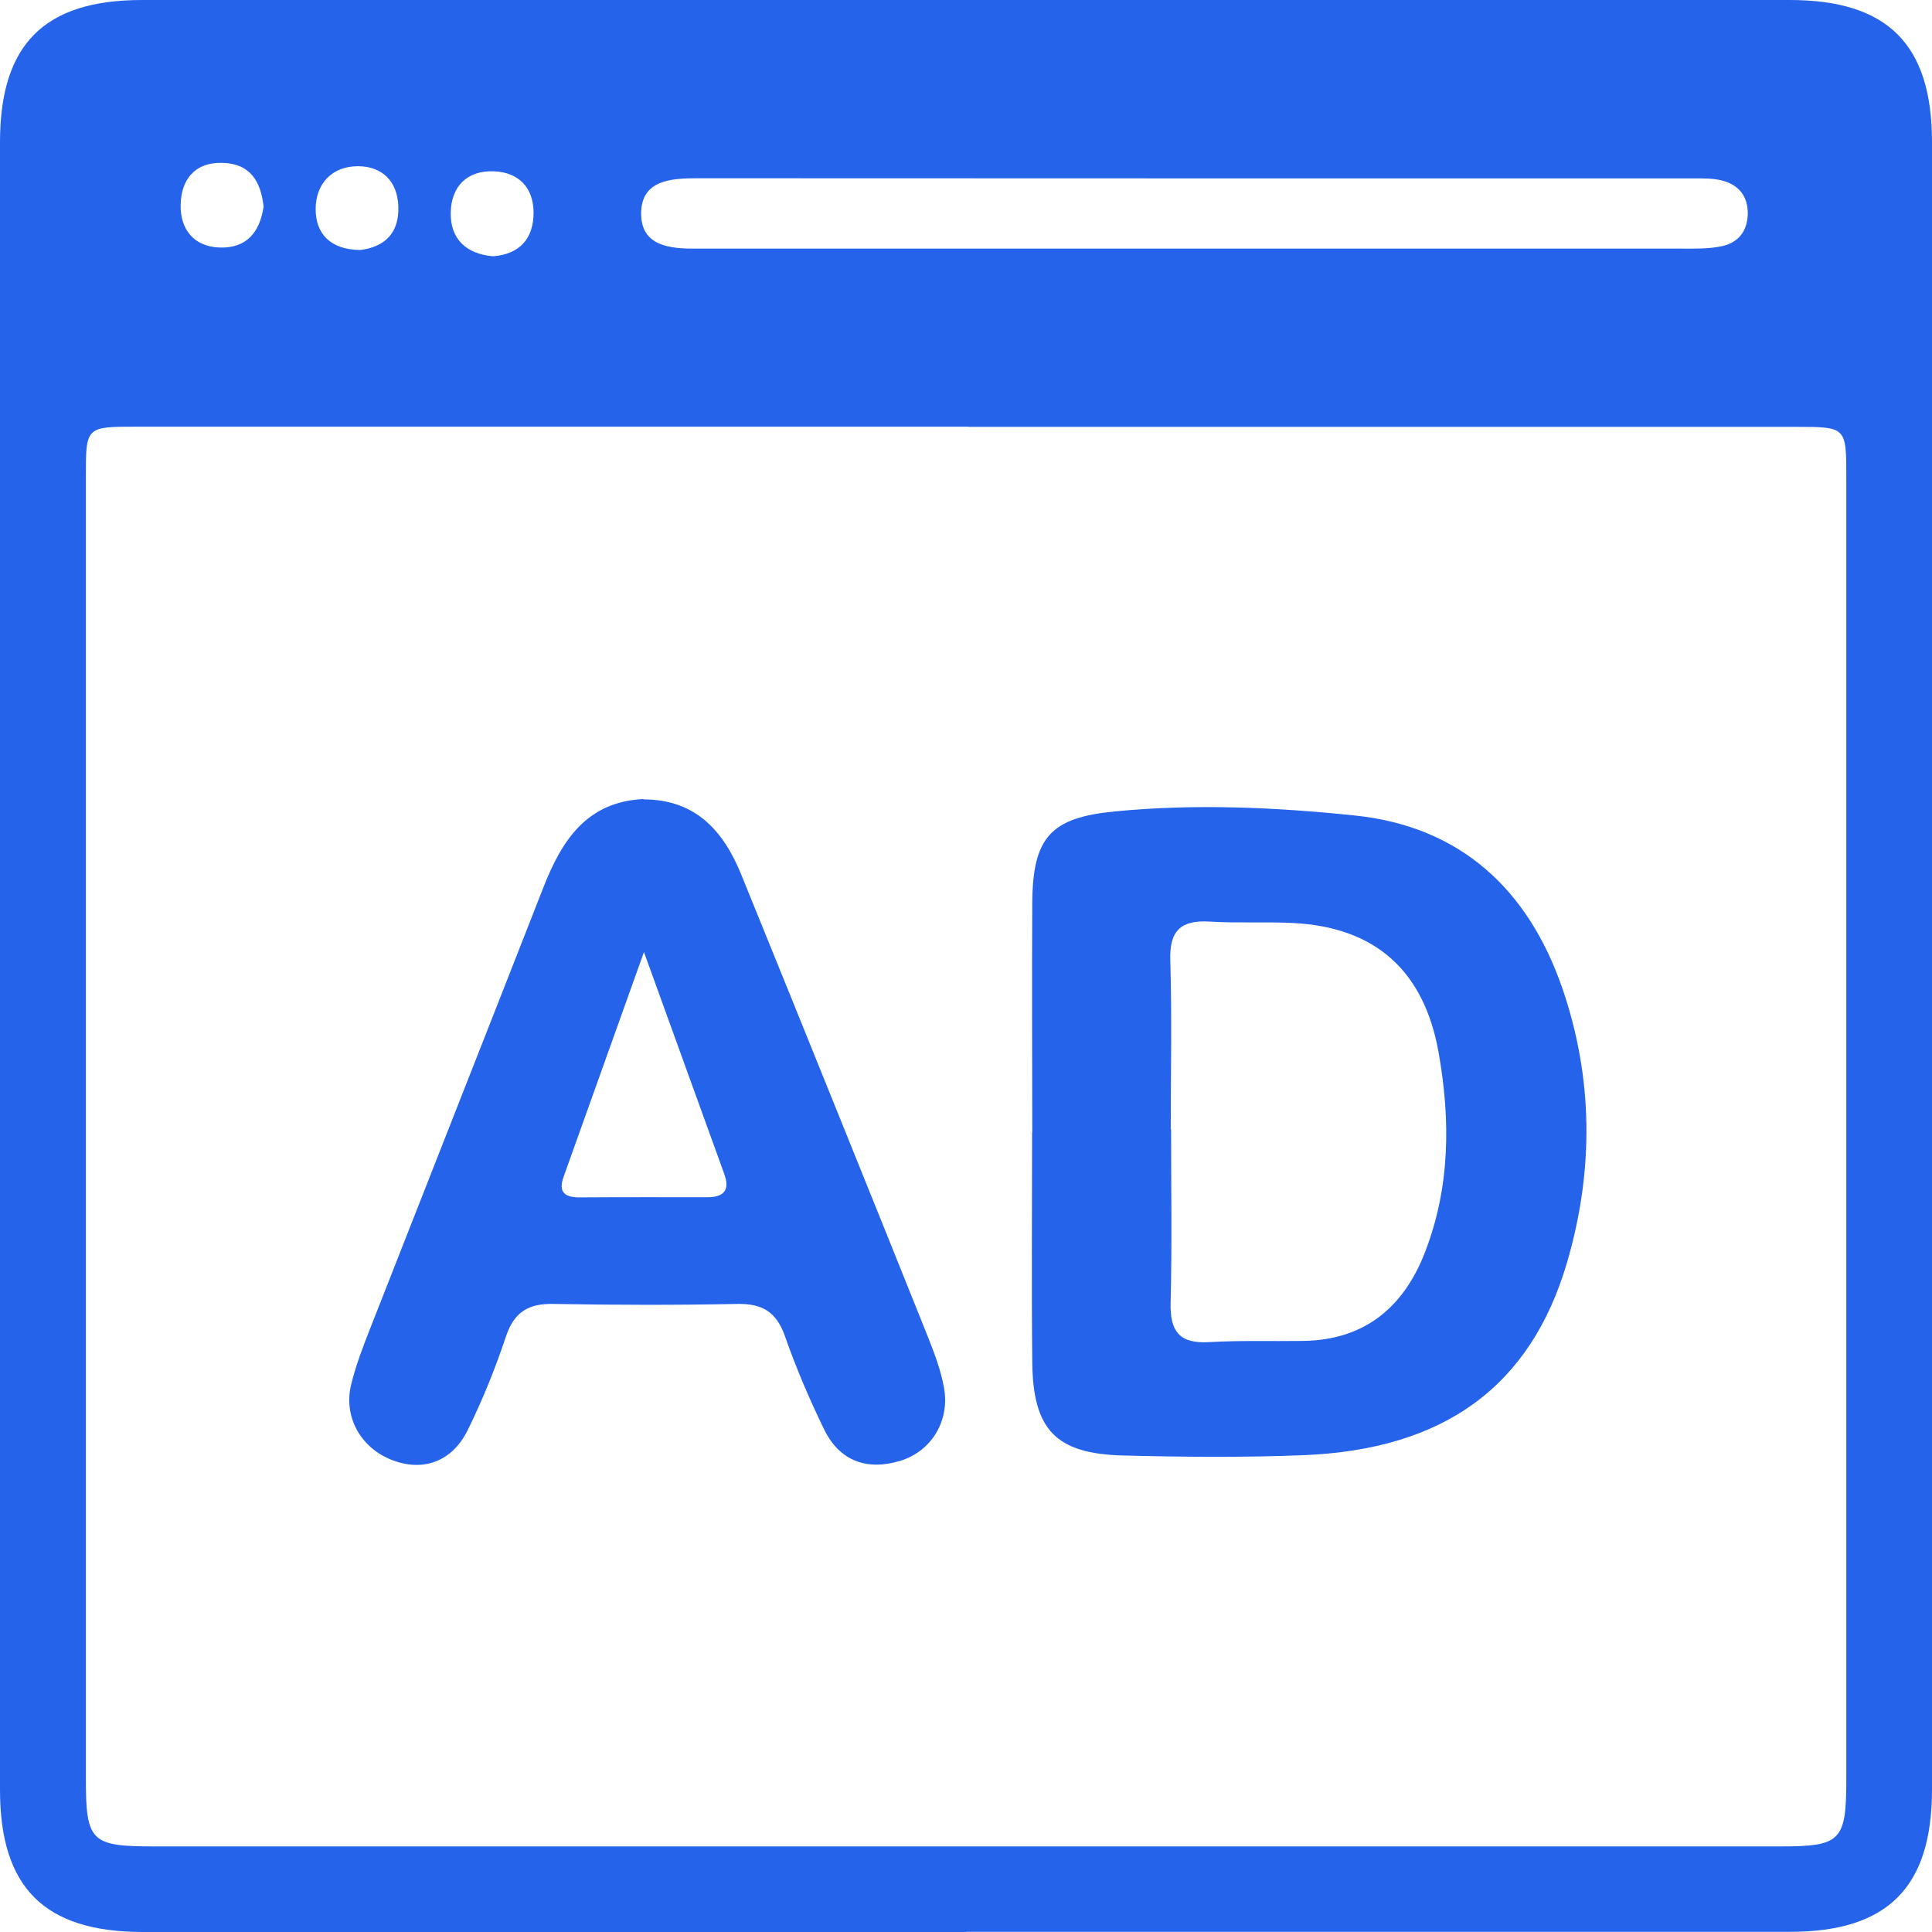 <?xml version="1.0"?>
<svg xmlns="http://www.w3.org/2000/svg" width="34" height="34" viewBox="0 0 34 34" fill="none">
<g clip-path="url(#clip0_787_2290)">
<path d="M17.003 34C12.17 34 7.34 34 2.507 34C0.781 33.997 0 33.219 0 31.498C0 21.834 0 12.168 0 2.505C0 0.778 0.778 0 2.501 0C12.165 0 21.83 0 31.493 0C33.219 0 34 0.778 34 2.502C34 12.166 34 21.829 34 31.492C34 33.216 33.219 33.997 31.499 33.997C26.666 33.997 21.835 33.997 17.003 33.997V34ZM17.043 7.509C12.165 7.509 7.286 7.509 2.406 7.509C1.514 7.509 1.511 7.509 1.511 8.378C1.511 16.015 1.511 23.654 1.511 31.291C1.511 32.412 1.596 32.494 2.722 32.494C12.257 32.494 21.793 32.494 31.331 32.494C32.399 32.494 32.492 32.398 32.492 31.307C32.492 23.67 32.492 16.03 32.492 8.394C32.492 7.515 32.489 7.512 31.61 7.512C26.753 7.512 21.897 7.512 17.04 7.512L17.043 7.509ZM21.049 4.375C23.893 4.375 26.737 4.375 29.581 4.375C29.823 4.375 30.07 4.383 30.304 4.332C30.588 4.271 30.752 4.072 30.758 3.761C30.76 3.45 30.598 3.257 30.317 3.18C30.15 3.134 29.966 3.14 29.791 3.14C23.949 3.14 18.107 3.14 12.268 3.137C11.803 3.137 11.288 3.172 11.283 3.751C11.278 4.332 11.79 4.38 12.257 4.375C12.39 4.375 12.523 4.375 12.653 4.375C15.452 4.375 18.251 4.375 21.052 4.375H21.049ZM8.675 4.51C9.148 4.476 9.392 4.194 9.39 3.737C9.387 3.307 9.132 3.031 8.691 3.015C8.213 2.996 7.94 3.288 7.932 3.743C7.924 4.2 8.197 4.468 8.675 4.51ZM4.639 3.634C4.589 3.195 4.408 2.877 3.911 2.866C3.41 2.855 3.184 3.18 3.179 3.615C3.173 4.03 3.407 4.338 3.858 4.356C4.334 4.375 4.573 4.091 4.639 3.634ZM6.328 4.401C6.769 4.351 7.029 4.101 7.01 3.628C6.994 3.188 6.724 2.927 6.301 2.925C5.842 2.925 5.558 3.233 5.555 3.674C5.552 4.122 5.826 4.393 6.331 4.399L6.328 4.401Z" fill="#2563EB"/>
<path d="M18.166 19.933C18.166 18.586 18.158 17.239 18.166 15.892C18.174 14.734 18.49 14.389 19.618 14.28C21.031 14.142 22.446 14.206 23.848 14.352C25.707 14.546 26.897 15.659 27.494 17.39C28.041 18.979 28.049 20.605 27.579 22.212C26.939 24.4 25.415 25.511 22.932 25.609C21.875 25.651 20.813 25.641 19.754 25.614C18.58 25.582 18.179 25.16 18.166 23.975C18.152 22.629 18.163 21.282 18.163 19.935L18.166 19.933ZM20.609 19.874C20.609 20.889 20.627 21.901 20.601 22.915C20.587 23.418 20.744 23.651 21.278 23.619C21.828 23.587 22.38 23.606 22.93 23.598C24.013 23.585 24.703 23.006 25.078 22.036C25.519 20.897 25.529 19.715 25.317 18.522C25.062 17.088 24.209 16.315 22.752 16.243C22.268 16.219 21.78 16.248 21.297 16.219C20.792 16.187 20.579 16.365 20.595 16.896C20.625 17.887 20.603 18.881 20.603 19.871L20.609 19.874Z" fill="#2563EB"/>
<path d="M11.325 14.068C12.231 14.068 12.727 14.612 13.041 15.382C13.614 16.79 14.185 18.201 14.754 19.611C15.282 20.918 15.81 22.228 16.334 23.537C16.448 23.824 16.557 24.116 16.612 24.416C16.721 25.003 16.392 25.543 15.837 25.71C15.253 25.885 14.775 25.71 14.504 25.157C14.244 24.623 14.01 24.074 13.813 23.513C13.665 23.091 13.418 22.939 12.977 22.947C11.896 22.969 10.816 22.966 9.735 22.947C9.297 22.939 9.047 23.091 8.904 23.521C8.715 24.084 8.492 24.639 8.229 25.171C7.953 25.729 7.438 25.904 6.899 25.694C6.352 25.482 6.041 24.94 6.179 24.369C6.261 24.029 6.389 23.697 6.519 23.367C7.533 20.78 8.553 18.198 9.565 15.611C9.889 14.787 10.327 14.107 11.328 14.062L11.325 14.068ZM11.333 16.753C10.818 18.193 10.369 19.452 9.918 20.711C9.822 20.979 9.937 21.072 10.197 21.072C10.948 21.067 11.697 21.069 12.449 21.069C12.746 21.069 12.85 20.939 12.743 20.652C12.295 19.417 11.848 18.179 11.333 16.756V16.753Z" fill="#2563EB"/>
</g>
<defs>
<clipPath id="clip0_787_2290">
<rect width="34" height="34" fill="white"/>
</clipPath>
</defs>
</svg>
